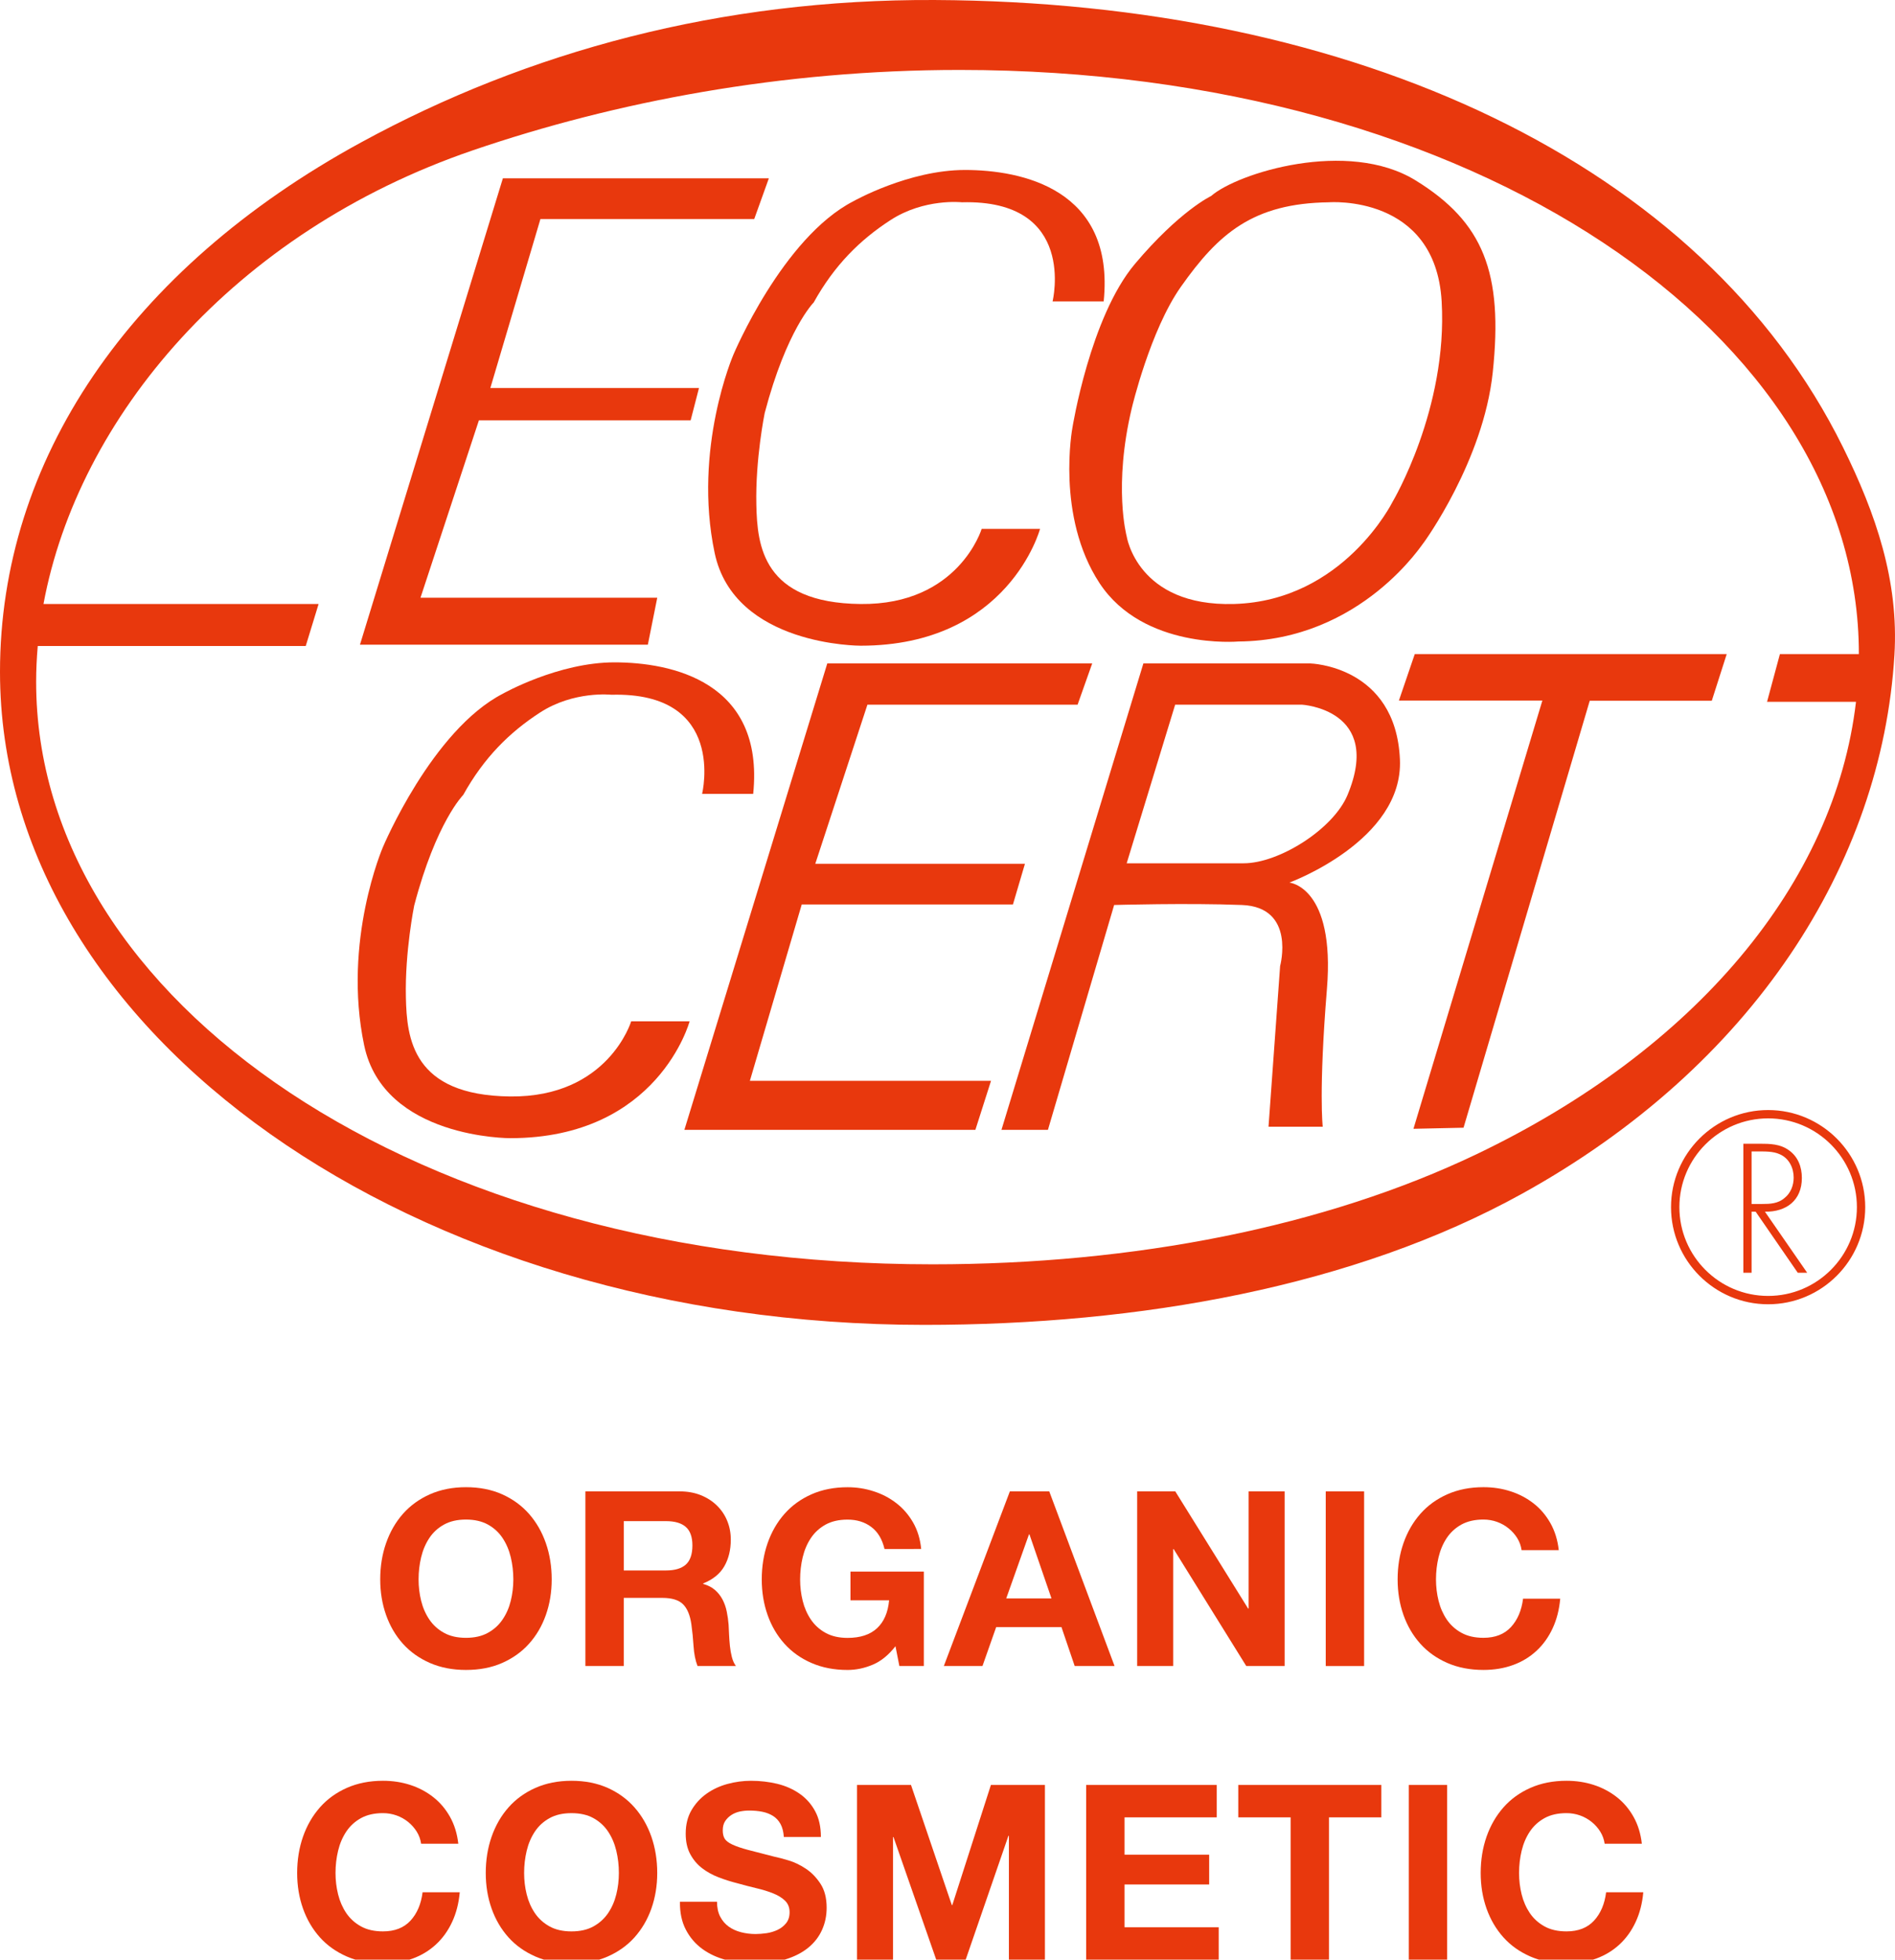 <svg xmlns="http://www.w3.org/2000/svg" xmlns:xlink="http://www.w3.org/1999/xlink" x="0px"
	 y="0px" viewBox="0 0 194.02 200.578" enable-background="new 0 0 194.02 200.578">
<path fill="#E8380D" d="M43.12,163.853c0.176,0.711,0.454,1.347,0.838,1.914c0.383,0.566,0.884,1.023,1.501,1.36
	c0.614,0.343,1.365,0.514,2.248,0.514c0.884,0,1.634-0.171,2.251-0.514c0.614-0.337,1.116-0.794,1.498-1.36
	c0.386-0.567,0.664-1.203,0.839-1.914c0.175-0.708,0.263-1.44,0.263-2.187c0-0.785-0.087-1.543-0.263-2.276
	c-0.176-0.733-0.454-1.388-0.839-1.966c-0.382-0.575-0.884-1.034-1.498-1.375c-0.617-0.34-1.367-0.514-2.251-0.514
	c-0.883,0-1.634,0.174-2.248,0.514c-0.618,0.34-1.119,0.799-1.501,1.375c-0.384,0.578-0.662,1.233-0.838,1.966
	s-0.263,1.491-0.263,2.276C42.857,162.412,42.944,163.145,43.12,163.853 M39.529,157.946c0.4-1.145,0.975-2.143,1.725-2.995
	c0.75-0.849,1.674-1.518,2.764-2.002c1.094-0.483,2.323-0.727,3.69-0.727c1.384,0,2.616,0.244,3.702,0.727
	c1.084,0.484,2.002,1.153,2.751,2.002c0.751,0.852,1.326,1.85,1.725,2.995c0.399,1.142,0.601,2.384,0.601,3.716
	c0,1.303-0.202,2.517-0.601,3.645c-0.398,1.128-0.974,2.107-1.725,2.942c-0.749,0.835-1.667,1.488-2.751,1.966
	c-1.085,0.476-2.317,0.713-3.702,0.713c-1.367,0-2.596-0.238-3.69-0.713c-1.09-0.479-2.013-1.131-2.764-1.966
	c-0.75-0.835-1.325-1.814-1.725-2.942c-0.399-1.128-0.6-2.342-0.6-3.645C38.929,160.33,39.129,159.088,39.529,157.946"/>
<path fill="#E8380D" d="M68.183,160.745c0.903,0,1.58-0.196,2.032-0.6c0.451-0.401,0.677-1.056,0.677-1.96
	c0-0.871-0.227-1.504-0.677-1.897c-0.452-0.396-1.129-0.592-2.032-0.592h-4.318v5.049H68.183z M69.584,152.651
	c0.8,0,1.523,0.13,2.165,0.387c0.646,0.26,1.196,0.614,1.654,1.064c0.461,0.454,0.813,0.974,1.053,1.568
	c0.244,0.592,0.367,1.233,0.367,1.919c0,1.051-0.224,1.961-0.667,2.732c-0.441,0.766-1.164,1.352-2.163,1.753v0.05
	c0.484,0.133,0.884,0.337,1.2,0.611c0.319,0.276,0.578,0.6,0.778,0.976c0.198,0.376,0.346,0.788,0.436,1.239
	c0.094,0.451,0.156,0.901,0.191,1.349c0.017,0.285,0.033,0.62,0.048,1.001c0.017,0.385,0.047,0.774,0.087,1.175
	c0.042,0.401,0.11,0.78,0.2,1.137c0.094,0.362,0.229,0.664,0.414,0.913h-3.932c-0.219-0.567-0.354-1.239-0.405-2.024
	c-0.048-0.782-0.125-1.532-0.224-2.248c-0.135-0.935-0.419-1.618-0.854-2.049c-0.434-0.434-1.145-0.653-2.13-0.653h-3.938v6.974
	h-3.928v-17.875H69.584z"/>
<path fill="#E8380D" d="M89.357,170.39c-0.853,0.36-1.71,0.54-2.58,0.54c-1.368,0-2.597-0.238-3.689-0.713
	c-1.094-0.473-2.017-1.131-2.767-1.966c-0.751-0.833-1.329-1.814-1.729-2.942c-0.398-1.128-0.6-2.342-0.6-3.645
	c0-1.333,0.202-2.574,0.6-3.716c0.4-1.142,0.975-2.143,1.729-2.995c0.75-0.849,1.67-1.518,2.764-2.002
	c1.092-0.483,2.324-0.724,3.694-0.724c0.918,0,1.807,0.135,2.665,0.415c0.861,0.274,1.637,0.68,2.331,1.217
	c0.691,0.534,1.262,1.194,1.713,1.98c0.451,0.785,0.728,1.687,0.827,2.707H90.56c-0.235-1.003-0.685-1.753-1.354-2.253
	c-0.668-0.503-1.475-0.752-2.427-0.752c-0.886,0-1.637,0.171-2.253,0.512c-0.617,0.343-1.119,0.799-1.504,1.377
	c-0.384,0.575-0.662,1.23-0.838,1.963c-0.175,0.733-0.263,1.491-0.263,2.276c0,0.75,0.087,1.479,0.263,2.19
	c0.176,0.708,0.454,1.344,0.838,1.911c0.386,0.569,0.884,1.023,1.504,1.363c0.617,0.34,1.367,0.515,2.251,0.515
	c1.302,0,2.308-0.329,3.018-0.99c0.708-0.655,1.122-1.609,1.237-2.859h-3.956v-2.939h7.51v9.667h-2.504l-0.399-2.027
	C90.982,169.4,90.209,170.03,89.357,170.39"/>
<path fill="#E8380D" d="M107.655,163.606l-2.254-6.551h-0.051l-2.327,6.551H107.655z M107.428,152.651l6.686,17.875h-4.082
	l-1.354-3.982h-6.685l-1.402,3.982h-3.956l6.76-17.875H107.428z"/>
<polygon fill="#E8380D" points="120.332,152.651 127.787,164.641 127.841,164.641 127.841,152.651 131.528,152.651 131.528,170.525 
	127.598,170.525 120.167,158.56 120.116,158.56 120.116,170.525 116.43,170.525 116.43,152.651 "/>
<rect x="135.736" y="152.653" fill="#E8380D" width="3.928" height="17.875"/>
<path fill="#E8380D" d="M155.338,157.426c-0.235-0.376-0.527-0.705-0.878-0.987c-0.347-0.285-0.744-0.506-1.186-0.667
	c-0.444-0.158-0.906-0.238-1.39-0.238c-0.886,0-1.637,0.174-2.254,0.511c-0.618,0.343-1.118,0.802-1.504,1.377
	c-0.382,0.575-0.663,1.233-0.838,1.966c-0.176,0.733-0.264,1.491-0.264,2.273c0,0.75,0.088,1.482,0.264,2.19
	c0.175,0.711,0.456,1.347,0.838,1.914c0.386,0.566,0.886,1.023,1.504,1.36c0.617,0.343,1.368,0.514,2.254,0.514
	c1.2,0,2.14-0.365,2.818-1.103c0.673-0.733,1.086-1.701,1.237-2.904h3.805c-0.1,1.12-0.357,2.129-0.776,3.031
	c-0.416,0.901-0.969,1.673-1.653,2.306c-0.683,0.633-1.484,1.123-2.402,1.455c-0.919,0.334-1.929,0.503-3.029,0.503
	c-1.37,0-2.602-0.238-3.696-0.713c-1.092-0.476-2.013-1.131-2.764-1.966c-0.75-0.835-1.328-1.814-1.727-2.942
	c-0.399-1.128-0.6-2.342-0.6-3.645c0-1.335,0.201-2.574,0.6-3.716c0.399-1.145,0.978-2.143,1.727-2.995
	c0.75-0.852,1.671-1.518,2.764-2.002c1.094-0.483,2.326-0.727,3.696-0.727c0.984,0,1.914,0.141,2.792,0.429
	c0.875,0.282,1.659,0.7,2.353,1.242c0.694,0.544,1.262,1.217,1.716,2.019c0.451,0.802,0.734,1.72,0.849,2.757h-3.805
	C155.724,158.217,155.574,157.803,155.338,157.426"/>
<path fill="#E8380D" d="M42.666,187.476c-0.235-0.376-0.527-0.705-0.876-0.99c-0.349-0.282-0.745-0.506-1.188-0.664
	c-0.444-0.158-0.906-0.238-1.39-0.238c-0.886,0-1.637,0.171-2.254,0.511c-0.618,0.343-1.118,0.802-1.504,1.377
	c-0.382,0.575-0.663,1.23-0.838,1.963c-0.176,0.736-0.264,1.494-0.264,2.276c0,0.75,0.088,1.479,0.264,2.188
	c0.175,0.71,0.456,1.349,0.838,1.917c0.386,0.564,0.886,1.02,1.504,1.36c0.617,0.343,1.368,0.512,2.254,0.512
	c1.2,0,2.14-0.365,2.818-1.101c0.673-0.733,1.086-1.701,1.237-2.904h3.805c-0.1,1.12-0.357,2.129-0.776,3.031
	c-0.416,0.901-0.968,1.67-1.654,2.306c-0.683,0.633-1.483,1.12-2.401,1.455c-0.919,0.334-1.927,0.5-3.029,0.5
	c-1.37,0-2.602-0.238-3.696-0.713c-1.092-0.476-2.013-1.128-2.764-1.963c-0.75-0.838-1.328-1.817-1.727-2.942
	c-0.399-1.128-0.6-2.342-0.6-3.645c0-1.335,0.201-2.574,0.6-3.719c0.399-1.142,0.978-2.14,1.727-2.992
	c0.75-0.852,1.671-1.518,2.764-2.002c1.094-0.483,2.326-0.727,3.696-0.727c0.986,0,1.914,0.141,2.792,0.426
	c0.875,0.285,1.659,0.7,2.353,1.245c0.694,0.544,1.263,1.214,1.716,2.019c0.451,0.802,0.734,1.72,0.851,2.754h-3.807
	C43.052,188.267,42.901,187.853,42.666,187.476"/>
<path fill="#E8380D" d="M53.925,193.9c0.176,0.71,0.454,1.349,0.838,1.917c0.383,0.564,0.883,1.02,1.501,1.36
	c0.614,0.343,1.365,0.512,2.248,0.512c0.884,0,1.634-0.169,2.251-0.512c0.615-0.34,1.116-0.796,1.499-1.36
	c0.384-0.567,0.662-1.206,0.838-1.917c0.175-0.708,0.263-1.438,0.263-2.185c0-0.785-0.087-1.543-0.263-2.279
	c-0.176-0.732-0.454-1.385-0.838-1.963c-0.383-0.575-0.884-1.034-1.499-1.375c-0.617-0.343-1.367-0.512-2.251-0.512
	c-0.883,0-1.634,0.169-2.248,0.512c-0.618,0.34-1.119,0.799-1.501,1.375c-0.384,0.578-0.662,1.23-0.838,1.963
	c-0.175,0.736-0.263,1.494-0.263,2.279C53.662,192.462,53.75,193.192,53.925,193.9 M50.334,187.993
	c0.4-1.142,0.975-2.14,1.726-2.992c0.75-0.849,1.673-1.518,2.763-2.002c1.094-0.483,2.323-0.727,3.69-0.727
	c1.384,0,2.616,0.244,3.701,0.727c1.084,0.484,2.002,1.153,2.751,2.002c0.751,0.852,1.326,1.85,1.726,2.992
	c0.398,1.145,0.6,2.384,0.6,3.719c0,1.303-0.202,2.517-0.6,3.645c-0.399,1.125-0.975,2.104-1.726,2.942
	c-0.749,0.835-1.667,1.488-2.751,1.963c-1.085,0.476-2.317,0.713-3.701,0.713c-1.367,0-2.596-0.238-3.69-0.713
	c-1.089-0.476-2.013-1.128-2.763-1.963c-0.75-0.838-1.326-1.817-1.726-2.942c-0.398-1.128-0.6-2.342-0.6-3.645
	C49.734,190.377,49.936,189.138,50.334,187.993"/>
<path fill="#E8380D" d="M73.738,196.181c0.218,0.415,0.505,0.755,0.864,1.012c0.356,0.26,0.778,0.451,1.262,0.578
	c0.481,0.125,0.983,0.188,1.501,0.188c0.349,0,0.725-0.033,1.124-0.088c0.401-0.061,0.776-0.174,1.127-0.34
	c0.349-0.166,0.64-0.396,0.875-0.689c0.232-0.29,0.352-0.664,0.352-1.114c0-0.484-0.156-0.879-0.465-1.178
	c-0.31-0.302-0.713-0.55-1.215-0.752c-0.498-0.199-1.067-0.376-1.702-0.525c-0.631-0.149-1.273-0.318-1.925-0.5
	c-0.669-0.168-1.318-0.37-1.951-0.614c-0.634-0.243-1.204-0.556-1.702-0.94c-0.502-0.385-0.907-0.866-1.215-1.444
	c-0.309-0.575-0.462-1.269-0.462-2.087c0-0.921,0.196-1.72,0.586-2.395c0.394-0.674,0.907-1.241,1.54-1.692
	c0.635-0.451,1.351-0.786,2.153-1.004c0.8-0.216,1.603-0.324,2.404-0.324c0.933,0,1.832,0.105,2.689,0.31
	c0.861,0.21,1.623,0.548,2.291,1.015c0.668,0.464,1.198,1.062,1.589,1.786c0.394,0.725,0.589,1.606,0.589,2.638h-3.794
	c-0.035-0.534-0.148-0.976-0.34-1.327c-0.192-0.349-0.448-0.625-0.765-0.824c-0.321-0.199-0.683-0.343-1.094-0.426
	s-0.857-0.125-1.341-0.125c-0.32,0-0.637,0.033-0.955,0.097c-0.319,0.069-0.608,0.186-0.866,0.351
	c-0.261,0.169-0.476,0.379-0.643,0.628c-0.167,0.251-0.249,0.57-0.249,0.954c0,0.351,0.065,0.633,0.198,0.852
	c0.135,0.216,0.396,0.417,0.789,0.6c0.392,0.185,0.935,0.368,1.626,0.553c0.694,0.18,1.597,0.415,2.716,0.699
	c0.334,0.066,0.795,0.188,1.39,0.365c0.593,0.171,1.178,0.454,1.764,0.838c0.583,0.384,1.088,0.896,1.512,1.54
	c0.425,0.642,0.641,1.466,0.641,2.469c0,0.819-0.159,1.576-0.476,2.279c-0.318,0.703-0.788,1.308-1.413,1.817
	c-0.624,0.509-1.399,0.904-2.323,1.192c-0.925,0.282-1.995,0.423-3.21,0.423c-0.983,0-1.937-0.122-2.862-0.362
	c-0.924-0.241-1.742-0.617-2.45-1.134c-0.708-0.517-1.268-1.172-1.685-1.974c-0.417-0.802-0.617-1.75-0.6-2.851h3.795
	C73.413,195.255,73.519,195.764,73.738,196.181"/>
<polygon fill="#E8380D" points="93.273,182.701 97.453,194.998 97.501,194.998 101.454,182.701 106.984,182.701 106.984,200.578 
	103.297,200.578 103.297,187.91 103.246,187.91 98.874,200.578 95.853,200.578 91.481,188.035 91.433,188.035 91.433,200.578 
	87.744,200.578 87.744,182.701 "/>
<polygon fill="#E8380D" points="124.577,182.701 124.577,186.014 115.136,186.014 115.136,189.838 123.801,189.838 123.801,192.885 
	115.136,192.885 115.136,197.265 124.777,197.265 124.777,200.578 111.208,200.578 111.208,182.701 "/>
<polygon fill="#E8380D" points="126.782,186.014 126.782,182.701 141.428,182.701 141.428,186.014 136.07,186.014 136.07,200.578 
	132.14,200.578 132.14,186.014 "/>
<rect x="144.239" y="182.701" fill="#E8380D" width="3.928" height="17.877"/>
<path fill="#E8380D" d="M163.843,187.476c-0.235-0.376-0.526-0.705-0.878-0.99c-0.348-0.282-0.745-0.506-1.186-0.664
	c-0.445-0.158-0.907-0.238-1.391-0.238c-0.886,0-1.637,0.171-2.253,0.511c-0.618,0.343-1.119,0.802-1.504,1.377
	c-0.381,0.575-0.662,1.23-0.838,1.963c-0.176,0.736-0.263,1.494-0.263,2.276c0,0.75,0.087,1.479,0.263,2.188
	c0.176,0.71,0.457,1.349,0.838,1.917c0.386,0.564,0.886,1.02,1.504,1.36c0.617,0.343,1.367,0.512,2.253,0.512
	c1.2,0,2.141-0.365,2.818-1.101c0.673-0.733,1.087-1.701,1.237-2.904h3.805c-0.098,1.12-0.357,2.129-0.776,3.031
	c-0.416,0.901-0.968,1.67-1.653,2.306c-0.683,0.633-1.483,1.12-2.402,1.455c-0.919,0.334-1.927,0.5-3.029,0.5
	c-1.37,0-2.602-0.238-3.696-0.713c-1.092-0.476-2.013-1.128-2.764-1.963c-0.75-0.838-1.327-1.817-1.727-2.942
	c-0.399-1.128-0.6-2.342-0.6-3.645c0-1.335,0.201-2.574,0.6-3.719c0.4-1.142,0.978-2.14,1.727-2.992
	c0.751-0.852,1.671-1.518,2.764-2.002c1.094-0.483,2.326-0.727,3.696-0.727c0.986,0,1.914,0.141,2.792,0.426
	c0.875,0.285,1.659,0.7,2.354,1.245c0.694,0.544,1.264,1.214,1.716,2.019c0.451,0.802,0.734,1.72,0.85,2.754h-3.806
	C164.228,188.267,164.077,187.853,163.843,187.476"/>
<polygon fill="#E8380D" points="51.487,18.252 78.719,18.252 77.223,22.417 55.333,22.417 50.204,39.716 71.566,39.716 
	70.711,43.028 49.032,43.028 43.052,61.18 67.293,61.18 66.331,65.985 36.856,65.985 "/>
<path fill="#E8380D" d="M142.585,51.354c0,0-5.021,10.146-16.233,10.467c-9.93,0.282-11.001-6.944-11.001-6.944
	s-1.387-5.124,0.536-13.135c0,0,1.871-7.931,5.018-12.388c3.845-5.445,7.371-8.544,15.166-8.649c0,0,10.895-0.854,11.533,10.146
	C148.243,41.851,142.585,51.354,142.585,51.354 M144.933,18.462c-6.941-4.272-18.259-0.75-20.932,1.601c0,0-3.202,1.499-7.795,6.943
	c-4.593,5.445-6.405,16.769-6.405,16.769s-1.713,9.072,2.775,15.911c4.489,6.833,14.201,5.976,14.201,5.976
	c12.712-0.1,19.011-10.251,19.011-10.143c0,0,6.089-8.332,7.048-17.407C153.917,27.903,151.876,22.737,144.933,18.462"/>
<polygon fill="#E8380D" points="84.702,67.907 111.826,67.907 110.33,72.127 88.811,72.127 83.473,88.415 104.939,88.415 
	103.71,92.576 82.086,92.576 76.777,110.627 101.467,110.627 99.865,115.646 70.071,115.646 "/>
<path fill="#E8380D" d="M151.168,118.144c-15.527,7.416-34.987,11.266-55.684,11.266c-53.047,0-91.784-26.937-91.784-59.635
	c0-1.211,0.06-2.428,0.165-3.653h27.438l1.316-4.297H4.452c3.53-19.033,19.435-38.061,43.979-46.445
	c14.588-4.98,31.596-8.221,49.831-8.221c52.906,0,92.092,27.213,92.058,59.793h-8.084l-1.316,4.883h9.106
	C187.86,90.408,173.586,107.425,151.168,118.144 M188.69,45.766C174.3,16.648,138.629,0.203,95.697,0.001
	c-21.873-0.105-41.632,5.251-58.719,14.57C13.15,27.565,0,47.199,0,68.768c0,37.032,42.25,66.841,94.629,66.841
	c22.087,0,43.998-3.91,61.219-13.431c23.618-13.06,36.819-33.763,38.113-55.125C194.424,59.465,192.065,52.594,188.69,45.766"/>
<polygon fill="#E8380D" points="144.851,66.948 143.228,71.704 157.916,71.704 144.717,115.539 149.845,115.428 162.766,71.726 
	175.262,71.726 176.791,66.948 "/>
<path fill="#E8380D" d="M137.964,81.377c-1.464,3.503-7.022,6.985-10.626,6.985h-11.983l4.964-16.235h12.974
	C133.292,72.127,141.625,72.605,137.964,81.377 M143.331,77.732c-0.425-9.612-9.184-9.825-9.184-9.825h-17.082l-14.53,47.739h4.758
	l6.779-23.015c0,0,7.526-0.216,13.083,0c5.553,0.216,3.91,6.247,3.91,6.247l-1.187,16.445h5.55c0,0-0.424-3.628,0.43-14.094
	c0.856-10.466-3.842-10.892-3.842-10.892S143.704,86.056,143.331,77.732"/>
<path fill="#E8380D" d="M71.884,81.258c0,0,2.562-10.466-9.289-10.146c0,0-3.845-0.429-7.312,1.825
	c-3.097,2.01-5.717,4.582-7.854,8.426c0,0-2.775,2.776-5.02,11.321c0,0-0.959,4.698-0.852,9.399
	c0.093,4.167,0.639,10.038,10.678,10.146c10.038,0.105,12.388-7.69,12.388-7.69h5.982c0,0-3.205,11.959-18.371,11.959
	c0,0-12.944,0.05-14.949-9.504c-2.243-10.68,1.92-20.289,1.92-20.289s5.018-11.965,12.28-15.701c0,0,5.661-3.208,11.429-3.208
	c5.764,0,15.377,1.927,14.202,13.461H71.884z"/>
<path fill="#E8380D" d="M107.768,30.851c0,0,2.562-10.464-9.291-10.146c0,0-3.845-0.426-7.31,1.828
	c-3.098,2.01-5.72,4.582-7.856,8.426c0,0-2.775,2.779-5.018,11.321c0,0-0.962,4.698-0.854,9.396
	c0.093,4.17,0.643,10.041,10.681,10.148c10.038,0.105,12.388-7.69,12.388-7.69h5.977c0,0-3.202,11.957-18.365,11.957
	c0,0-12.947,0.052-14.952-9.504c-2.245-10.676,1.923-20.289,1.923-20.289s5.018-11.962,12.28-15.698c0,0,5.658-3.202,11.429-3.202
	c5.763,0,15.374,1.922,14.201,13.453H107.768z"/>
<path fill="#E8380D" d="M181.03,132.645c-5.012,0-9.086-4.073-9.086-9.087c0-5.008,4.074-9.086,9.086-9.086s9.089,4.079,9.089,9.086
	C190.12,128.571,186.042,132.645,181.03,132.645 M181.03,113.62c-5.482,0-9.942,4.46-9.942,9.938c0,5.483,4.46,9.941,9.942,9.941
	s9.941-4.458,9.941-9.941C190.971,118.08,186.512,113.62,181.03,113.62 M179.336,123.234v-5.376h0.543
	c0.77,0,1.664-0.039,2.364,0.296c0.946,0.42,1.402,1.402,1.402,2.381c0,0.788-0.297,1.579-0.932,2.083
	c-0.665,0.583-1.486,0.617-2.311,0.617H179.336z M184.484,120.571c0-1.12-0.381-2.171-1.33-2.837
	c-0.892-0.65-1.942-0.667-3.013-0.667h-1.648v13.207h0.843v-6.25h0.419l4.31,6.25h0.964l-4.325-6.25
	C182.893,124.056,184.484,122.869,184.484,120.571"/>
</svg>
